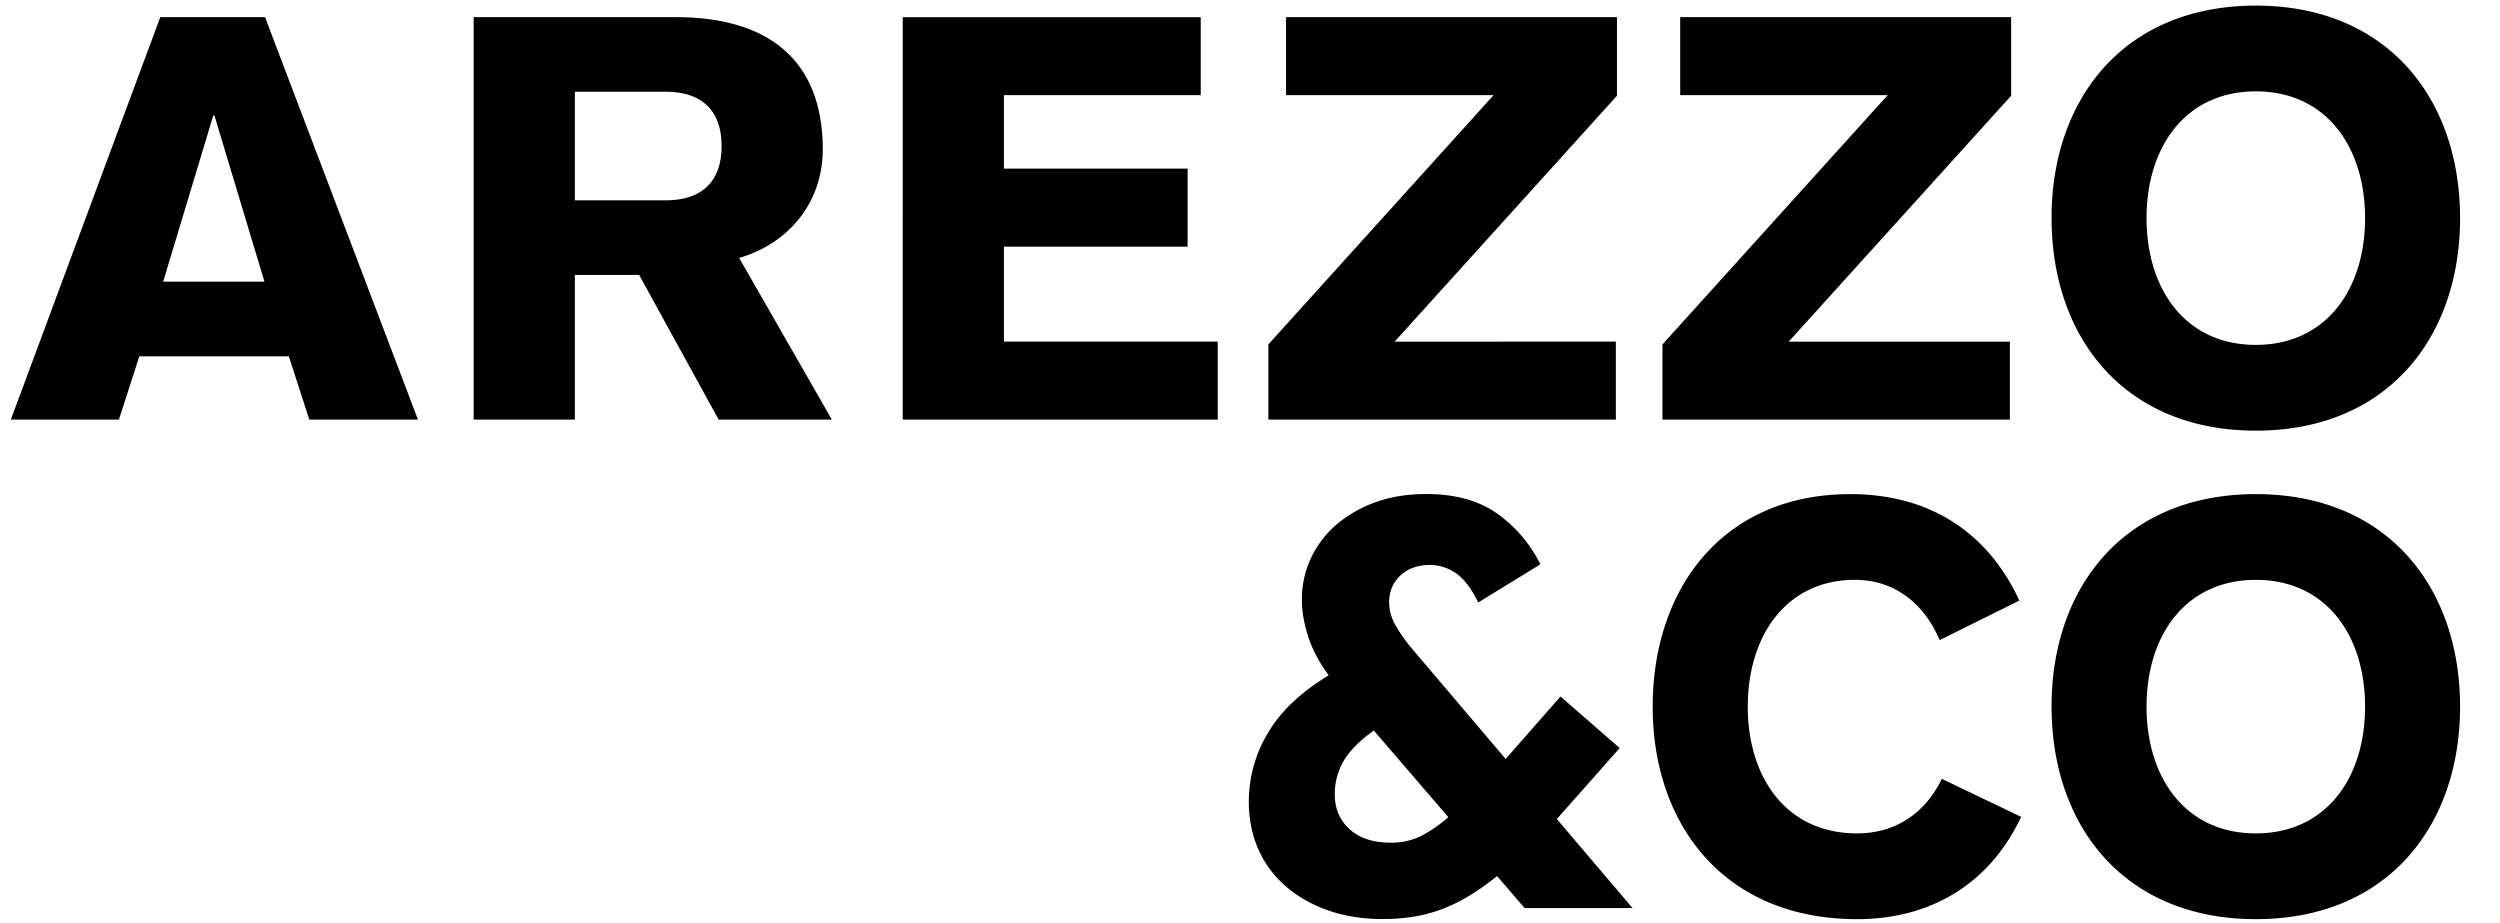 <svg width="65" height="24" fill="none" xmlns="http://www.w3.org/2000/svg"><path d="M4.168.446h2.723l3.976 10.463H8.042L7.51 9.265H3.622l-.53 1.644H.282L4.167.446zm2.708 6.878L5.575 3.003h-.03L4.242 7.324h2.632zM12.315.446h5.263c2.366 0 3.814 1.088 3.814 3.44 0 1.351-.858 2.439-2.174 2.82l2.41 4.203h-2.943l-2.067-3.761h-1.672v3.761h-2.631V.446zm2.631 4.762h2.41c.843-.015 1.405-.442 1.405-1.41 0-.971-.562-1.397-1.405-1.412h-2.41v2.822zm8.525 5.702V.447h7.748v2.027h-5.117v1.91h4.776v2.03h-4.776v2.468h5.559v2.027m10.351-2.027v2.027h-9.035V8.955l5.856-6.481h-5.396V.446h8.604V2.49l-5.78 6.393m15.996 0v2.027h-9.033V8.955l5.856-6.481h-5.395V.446h8.604V2.49l-5.783 6.393M58.652.146c-3.423 0-5.312 2.423-5.312 5.524l.001.001c0 3.1 1.886 5.525 5.309 5.526h.002c3.423 0 5.31-2.425 5.31-5.526S62.075.146 58.651.146zm0 8.821h-.002c-1.829 0-2.84-1.446-2.84-3.296 0-1.85 1.011-3.295 2.842-3.296 1.829 0 2.84 1.447 2.84 3.296 0 1.85-1.011 3.296-2.84 3.296zM50.488 20.25c-.42.862-1.17 1.418-2.207 1.418h-.002c-1.829 0-2.837-1.446-2.837-3.296 0-1.85 1.008-3.296 2.784-3.296 1.042 0 1.802.62 2.205 1.567l2.072-1.028c-.774-1.679-2.232-2.768-4.397-2.768-3.284 0-5.134 2.423-5.136 5.524v.001c0 3.1 1.886 5.525 5.309 5.526h.002c2.066 0 3.519-1.054 4.268-2.66m6.103-8.391c-3.423 0-5.312 2.423-5.312 5.524l.001.001c0 3.1 1.886 5.525 5.309 5.526h.002c3.423 0 5.31-2.425 5.31-5.526s-1.887-5.525-5.31-5.525zm0 8.821h-.002c-1.829 0-2.84-1.446-2.84-3.296 0-1.85 1.011-3.295 2.842-3.296 1.829 0 2.84 1.446 2.84 3.296 0 1.85-1.011 3.296-2.84 3.296zm-16.206 1.941l-1.968-2.314 1.634-1.846-1.539-1.34-1.426 1.624-2.476-2.916a4.07 4.07 0 01-.387-.56 1.189 1.189 0 01-.166-.606c0-.274.096-.502.29-.686.199-.184.454-.276.77-.276.244 0 .472.074.684.22.21.148.4.4.57.757l1.617-.993a3.503 3.503 0 00-1.085-1.292c-.482-.357-1.109-.536-1.88-.536-.497 0-.945.073-1.34.22a3.211 3.211 0 00-1.016.592 2.62 2.62 0 00-.65.867 2.521 2.521 0 00-.229 1.063c0 .306.055.628.166.97.112.342.29.676.532 1.001-.729.442-1.258.944-1.585 1.506a3.456 3.456 0 00-.493 1.773c0 .452.081.865.245 1.237.164.374.4.694.706.961.307.27.674.48 1.103.632.43.152.907.228 1.435.228.582 0 1.104-.09 1.562-.268.46-.178.928-.462 1.403-.85l.717.832h2.806zm-5.496-1.874a1.75 1.75 0 01-.802.174c-.444 0-.796-.116-1.055-.346-.258-.232-.389-.537-.389-.916 0-.303.075-.587.224-.85.149-.263.411-.531.791-.804l1.938 2.254a3.65 3.65 0 01-.707.488z" fill="#000"/></svg>